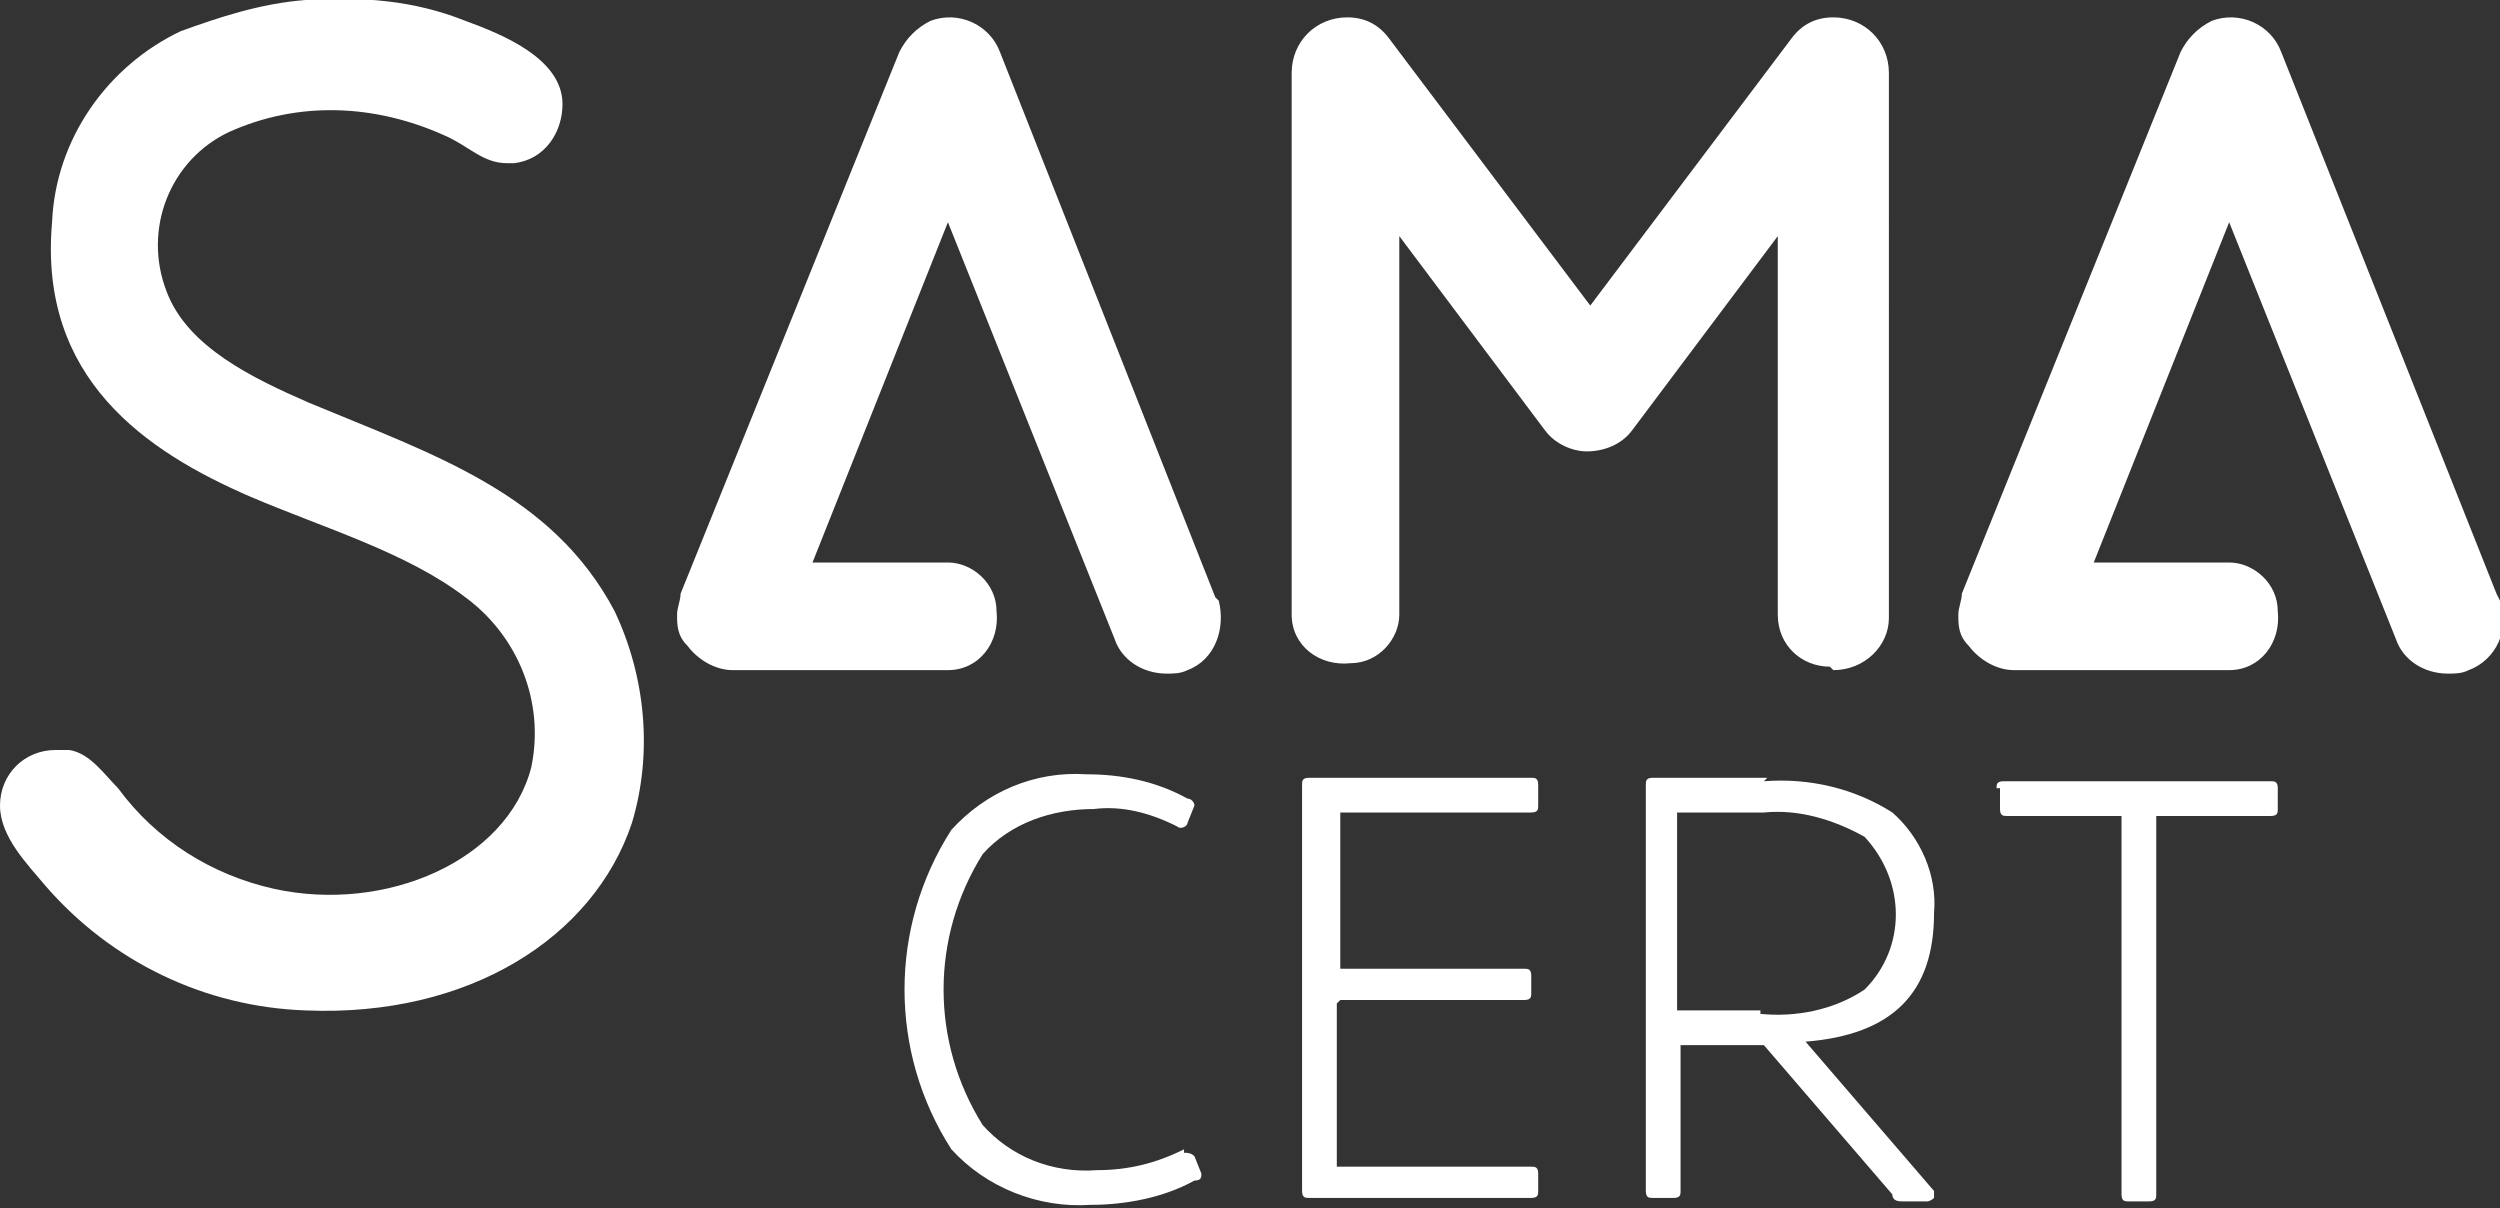 <?xml version="1.0" encoding="UTF-8"?>
<svg xmlns="http://www.w3.org/2000/svg" version="1.1" viewBox="0 0 72 34.8">
  <rect x="0" y="0" width="72" height="34.8" fill="#333333" stroke="none"/>
  <defs>
    <style>
      .cls-1 {
        fill: #fff;
      }
    </style>
  </defs>
  <!-- Generator: Adobe Illustrator 28.7.1, SVG Export Plug-In . SVG Version: 1.2.0 Build 142)  -->
  <g>
    <g id="Ebene_1">
      <path class="cls-1" d="M71.9,17.1l-6.2-15.6c-.3-.8-1.2-1.2-2-.9-.4.2-.7.5-.9.9l-6.3,15.6c0,.2-.1.4-.1.6,0,.3,0,.6.3.9.3.4.8.7,1.3.7h6.2c.9,0,1.5-.8,1.4-1.7,0-.8-.7-1.4-1.4-1.4h-3.9l3.9-9.8,4.8,12c.2.6.8,1,1.5,1,.2,0,.4,0,.6-.1.8-.3,1.2-1.2.9-2M52.8,19.3c.9,0,1.6-.7,1.6-1.5,0,0,0,0,0,0V2.1c0-.9-.7-1.6-1.6-1.6h0c-.5,0-.9.2-1.2.6l-5.8,7.7-5.8-7.7c-.3-.4-.7-.6-1.2-.6-.9,0-1.6.7-1.6,1.6h0v15.6c0,.9.8,1.5,1.7,1.4.8,0,1.4-.7,1.4-1.4V6.8l4.2,5.6c.3.4.8.6,1.2.6.5,0,1-.2,1.3-.6l4.2-5.6v10.9c0,.9.7,1.5,1.5,1.5h0ZM35,17.2L28.8,1.5c-.3-.8-1.2-1.2-2-.9-.4.2-.7.5-.9.9l-6.3,15.6c0,.2-.1.4-.1.6,0,.3,0,.6.3.9.3.4.8.7,1.3.7h6.2c.9,0,1.5-.8,1.4-1.7,0-.8-.7-1.4-1.4-1.4h-3.9l3.9-9.8,4.8,12c.2.6.8,1,1.5,1,.2,0,.4,0,.6-.1.8-.3,1.1-1.2.9-2h0Z"/>
      <path class="cls-1" d="M8.8,0c1.6-.1,3.1,0,4.6.6,1.1.4,2.8,1.1,2.8,2.4,0,.8-.5,1.6-1.4,1.7,0,0-.2,0-.2,0-.7,0-1.1-.5-1.8-.8-2-.9-4.2-1-6.2-.1-1.7.8-2.5,2.8-1.8,4.6.6,1.6,2.5,2.5,4.1,3.2,3.6,1.5,7,2.6,8.8,6,.9,1.9,1.1,4.1.5,6.1-1.1,3.3-4.7,5.6-9.4,5.4-2.9-.1-5.6-1.4-7.5-3.6C.8,24.9,0,24.1,0,23.2c0-.9.7-1.6,1.6-1.6.2,0,.3,0,.4,0,.6.1,1,.7,1.4,1.1,1.1,1.5,2.7,2.5,4.5,2.9,3.2.7,6.7-.8,7.4-3.5.4-1.9-.4-3.8-1.9-4.9-1.7-1.3-4.1-2-6.2-2.9-3-1.3-6.1-3.4-5.7-7.9.1-2.4,1.6-4.5,3.7-5.5C6.3.5,7.5.1,8.8,0"/>
      <path class="cls-1" d="M34.1,33.2c.1,0,.2,0,.3.1l.2.5c0,.1,0,.2-.2.2-.9.5-2,.7-3,.7-1.5.1-3-.5-4-1.6-1.8-2.8-1.8-6.4,0-9.2,1-1.1,2.4-1.7,3.9-1.6,1,0,2,.2,2.9.7.1,0,.2.1.2.2l-.2.5c0,.1-.2.2-.3.1-.8-.4-1.6-.6-2.4-.5-1.2,0-2.4.4-3.2,1.3-1.5,2.4-1.5,5.4,0,7.8.8.9,2,1.4,3.3,1.3.9,0,1.7-.2,2.5-.6"/>
      <path class="cls-1" d="M38.5,28.9v4.7h5.6c.1,0,.2,0,.2.2v.5c0,.1,0,.2-.2.2h-6.4c-.1,0-.2,0-.2-.2,0,0,0,0,0,0v-11.7c0-.1,0-.2.2-.2,0,0,0,0,0,0h6.4c.1,0,.2,0,.2.2v.6c0,.1,0,.2-.2.2,0,0,0,0,0,0h-5.5v4.5h5.3c.1,0,.2,0,.2.2v.5c0,.1,0,.2-.2.2h-5.3"/>
      <path class="cls-1" d="M50.7,29.2c1,.1,2.1-.1,3-.7,1.2-1.2,1.2-3.1,0-4.4-.9-.5-1.9-.8-2.9-.7h-2.5v5.7h2.4M50.8,22.5c1.3-.1,2.6.2,3.7.9.8.7,1.3,1.8,1.2,2.9,0,2.3-1.2,3.5-3.7,3.7l3.7,4.3c0,0,0,.1,0,.2,0,0-.1.1-.2.1h-.7c-.1,0-.3,0-.3-.2l-3.7-4.3h-2.4v4.2c0,.1,0,.2-.2.2,0,0,0,0,0,0h-.6c-.1,0-.2,0-.2-.2,0,0,0,0,0,0v-11.7c0-.1,0-.2.2-.2h3.3Z"/>
      <path class="cls-1" d="M57.5,22.7c0-.1,0-.2.2-.2,0,0,0,0,0,0h7.7c.1,0,.2,0,.2.2,0,0,0,0,0,0v.6c0,.1,0,.2-.2.2h-3.3v10.9c0,.1,0,.2-.2.2,0,0,0,0,0,0h-.6c-.1,0-.2,0-.2-.2,0,0,0,0,0,0v-10.9h-3.3c-.1,0-.2,0-.2-.2,0,0,0,0,0,0v-.6"/>
    </g>
  </g>
</svg>